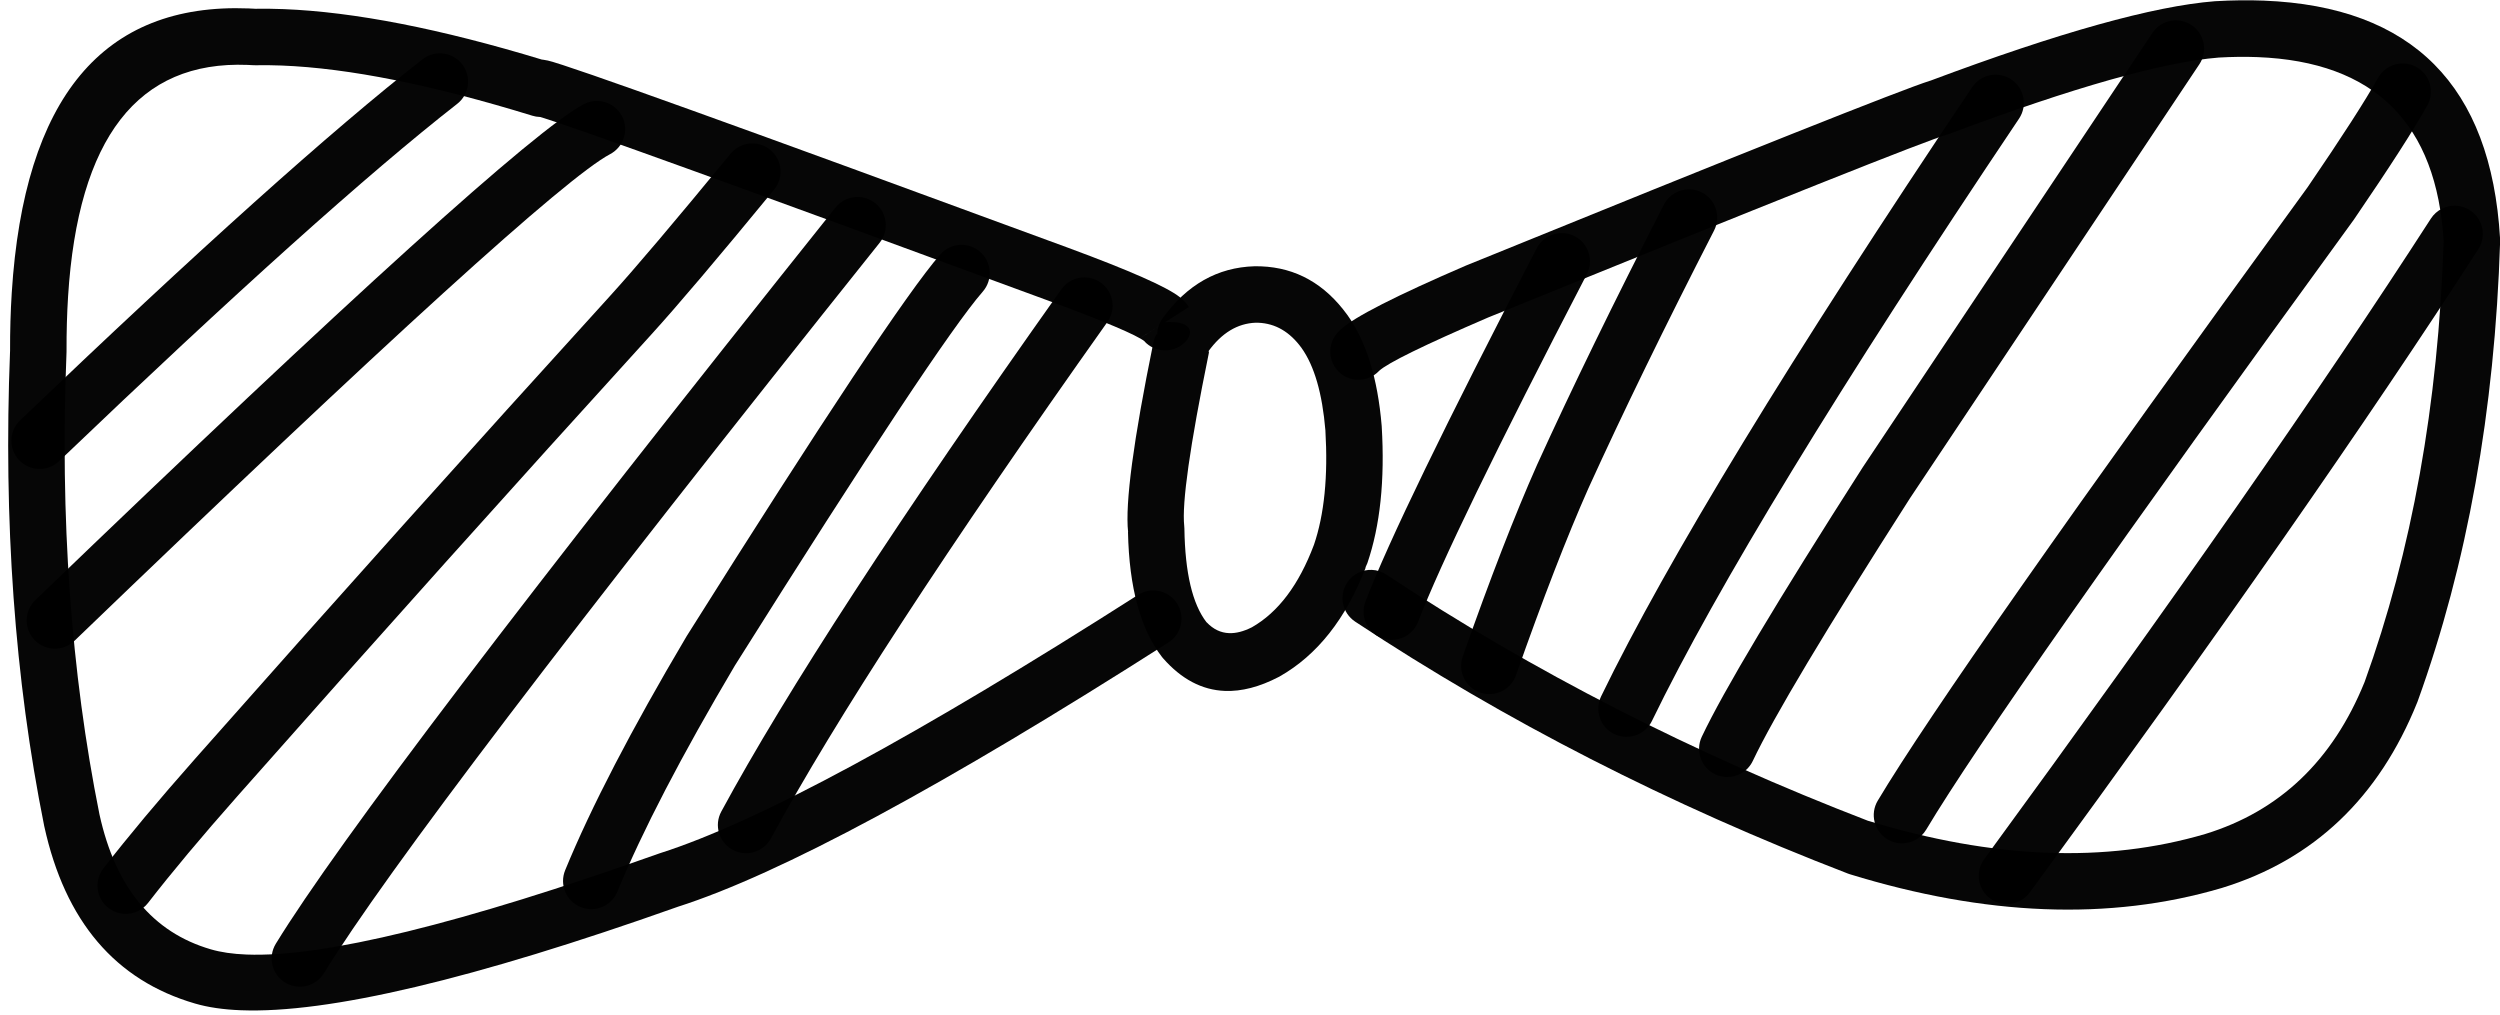 <?xml version="1.0" encoding="UTF-8"?>
<!DOCTYPE svg PUBLIC '-//W3C//DTD SVG 1.0//EN'
          'http://www.w3.org/TR/2001/REC-SVG-20010904/DTD/svg10.dtd'>
<svg height="152.6" preserveAspectRatio="xMidYMid meet" version="1.0" viewBox="1096.9 694.7 375.7 152.6" width="375.7" xmlns="http://www.w3.org/2000/svg" xmlns:xlink="http://www.w3.org/1999/xlink" zoomAndPan="magnify"
><g fill-opacity=".976"
  ><g id="change1_11"
    ><path d="M1285.999,743.203Q1289.855,743.354,1292.501,746.998L1292.5,746.998Q1295.381,751.038,1296.082,759.384L1296.081,759.384Q1296.692,769.747,1294.358,776.584L1294.356,776.584Q1290.969,785.601,1285.007,788.983L1285,788.983Q1283.158,789.908,1281.604,789.847Q1279.706,789.773,1278.243,788.226L1278.224,788.226Q1275.04,784.117,1274.891,774.135L1274.867,773.74Q1274.31,768.608,1278.539,747.885C1278.564,747.763,1278.583,747.643,1278.597,747.522L1278.48,747.518C1278.483,747.515,1278.486,747.511,1278.487,747.508Q1281.495,743.352,1285.605,743.197L1285.585,743.197Q1285.793,743.195,1285.999,743.203 Z M1286.416,734.726Q1285.967,734.708,1285.508,734.712L1285.421,734.714Q1277.093,734.961,1271.613,742.534C1271.084,743.264,1270.822,744.107,1270.808,744.945L1270.691,744.94C1270.477,745.319,1270.317,745.738,1270.226,746.187Q1265.732,768.209,1266.431,774.656L1266.415,774.656Q1266.675,787.174,1271.519,793.424L1271.682,793.622Q1275.81,798.33,1280.978,798.532Q1284.743,798.679,1289.057,796.437L1289.195,796.364Q1297.672,791.556,1302.133,780.002L1302.091,780L1302.388,779.327Q1305.274,770.875,1304.544,758.773L1304.537,758.673Q1303.639,747.973,1299.383,742.034L1299.366,742.013Q1294.301,735.034,1286.416,734.726 Z"
    /></g
    ><g id="change1_5"
    ><path d="M1139.52,696.07Q1137.337,695.985,1135.286,696.018L1135.286,696.018Q1134.771,695.987,1134.262,695.967Q1101.442,694.683,1098.665,738.704Q1098.398,742.9,1098.414,747.499L1098.41,747.499Q1096.897,785.736,1103.537,818.801L1103.553,818.875Q1108.244,840.28,1126.209,845.511L1126.21,845.511Q1129.114,846.365,1133.093,846.52Q1152.773,847.29,1198.728,830.983L1198.722,830.982Q1221.761,823.63,1272.498,791.248C1274.474,789.987,1275.054,787.364,1273.792,785.389C1273.015,784.172,1271.721,783.485,1270.379,783.432C1269.544,783.399,1268.692,783.612,1267.934,784.096Q1218.127,815.883,1196.143,822.9L1196.013,822.943Q1151.279,838.827,1133.944,838.148Q1130.825,838.026,1128.593,837.368L1128.579,837.364Q1115.482,833.55,1111.857,817.131L1111.856,817.131Q1105.399,784.988,1106.896,747.655L1106.899,747.471Q1106.886,743.135,1107.131,739.239Q1109.389,703.487,1134.094,704.454Q1134.508,704.47,1134.928,704.497L1135.277,704.505Q1137.186,704.468,1139.232,704.548Q1154.346,705.14,1176.908,712.091C1177.267,712.202,1177.631,712.262,1177.992,712.276L1178.088,712.28Q1185.921,714.65,1254.54,739.918L1254.54,739.918Q1267.083,744.553,1268.938,746.008L1268.892,746.006C1269.669,746.844,1270.736,747.313,1271.836,747.356C1272.671,747.389,1273.523,747.176,1274.282,746.691C1276.091,745.537,1276.728,743.24,1273.107,743.098C1272.774,743.085,1272.405,743.091,1271.998,743.116L1268.427,745.397L1268.422,745.397L1271.998,743.116L1275.575,740.836Q1275.063,740.031,1274.18,739.337L1274.176,739.335Q1271.272,737.053,1257.475,731.957L1257.47,731.955Q1183.96,704.887,1179.236,703.801L1179.233,703.801Q1178.837,703.71,1178.468,703.664L1178.353,703.66Q1155.427,696.692,1139.52,696.07 Z"
    /></g
    ><g id="change1_8"
    ><path d="M1437.105,694.795Q1433.639,694.659,1429.835,694.88L1429.747,694.885Q1415.977,695.965,1386.983,706.83L1386.959,706.829Q1380.259,708.962,1317.297,734.57L1317.217,734.603Q1301.434,741.404,1298.403,744.19L1298.4,744.193Q1298.122,744.45,1297.888,744.711L1297.888,744.711C1296.332,746.458,1296.483,749.135,1298.227,750.696C1298.991,751.379,1299.934,751.735,1300.886,751.772C1302.074,751.819,1303.272,751.367,1304.149,750.437L1304.145,750.437Q1306.11,748.632,1320.498,742.429L1320.495,742.429Q1384.89,716.238,1389.637,714.882L1389.959,714.775Q1417.747,704.362,1430.332,703.35L1430.323,703.35Q1433.383,703.174,1436.165,703.283Q1462.599,704.317,1464.141,731.088L1464.126,731.087Q1462.91,767.698,1452.245,797.212L1452.242,797.212Q1445.078,814.878,1428.321,820.027L1428.321,820.027Q1417.075,823.341,1404.402,822.846Q1391.762,822.351,1377.701,818.066L1377.661,818.064Q1338.243,802.889,1305.236,781.043C1304.566,780.599,1303.813,780.371,1303.064,780.342C1301.633,780.286,1300.205,780.957,1299.357,782.24C1298.064,784.194,1298.601,786.826,1300.554,788.119Q1334.337,810.477,1374.612,825.983L1374.89,826.079Q1390.194,830.784,1404.079,831.327Q1418.153,831.878,1430.769,828.151L1430.813,828.138Q1451.506,821.78,1460.17,800.236L1460.224,800.095Q1471.4,769.17,1472.619,731.013L1472.606,730.531L1472.604,730.499L1472.605,730.499Q1470.572,696.105,1437.105,694.795 Z"
    /></g
    ><g id="change1_1"
    ><path d="M1331.766,729.726C1330.177,729.664,1328.622,730.499,1327.85,731.983L1327.825,732.031L1327.81,732.06Q1307.26,771.639,1302.099,785.092C1301.259,787.28,1302.352,789.733,1304.539,790.572C1304.985,790.744,1305.441,790.834,1305.893,790.852C1307.659,790.921,1309.352,789.873,1310.02,788.131Q1315.007,775.131,1335.325,735.999L1335.325,735.999L1335.351,735.95L1335.366,735.922C1336.446,733.842,1335.637,731.281,1333.556,730.202C1332.982,729.904,1332.372,729.75,1331.766,729.726 Z"
    /></g
    ><g id="change1_2"
    ><path d="M1350.89,723.153C1349.291,723.091,1347.725,723.939,1346.947,725.456Q1335.755,747.265,1327.888,764.556L1327.874,764.59Q1322.908,775.76,1316.717,793.359C1315.94,795.569,1317.102,797.992,1319.312,798.769C1319.723,798.914,1320.141,798.992,1320.555,799.008C1322.367,799.079,1324.09,797.974,1324.722,796.175Q1330.796,778.906,1335.611,768.07L1335.611,768.07Q1343.386,750.982,1354.497,729.33C1355.566,727.246,1354.744,724.688,1352.659,723.619C1352.091,723.328,1351.489,723.177,1350.89,723.153 Z"
    /></g
    ><g id="change1_12"
    ><path d="M1396.97,705.923C1395.546,705.868,1394.127,706.53,1393.277,707.799Q1352.343,768.779,1337.518,799.34C1336.495,801.448,1337.375,803.986,1339.483,805.009C1340.028,805.273,1340.6,805.409,1341.167,805.431C1342.8,805.495,1344.393,804.608,1345.153,803.043Q1359.72,773.012,1400.321,712.527C1401.627,710.582,1401.109,707.947,1399.164,706.64C1398.487,706.186,1397.728,705.953,1396.97,705.923 Z"
    /></g
    ><g id="change1_6"
    ><path d="M1424.062,697.759C1422.635,697.704,1421.214,698.369,1420.363,699.645L1376.851,764.897L1376.807,764.965Q1357.556,795.057,1352.646,805.414C1351.642,807.531,1352.545,810.061,1354.663,811.065C1355.197,811.318,1355.756,811.449,1356.311,811.471C1357.958,811.536,1359.562,810.631,1360.312,809.048Q1364.986,799.189,1383.911,769.605L1383.91,769.605L1427.423,704.352C1428.722,702.403,1428.196,699.769,1426.247,698.469C1425.573,698.02,1424.817,697.789,1424.062,697.759 Z"
    /></g
    ><g id="change1_7"
    ><path d="M1458.144,704.233C1456.596,704.173,1455.073,704.963,1454.267,706.409Q1451.455,711.464,1443.671,722.862L1443.669,722.862Q1390.397,796.084,1379.089,815.022C1377.886,817.033,1378.544,819.638,1380.554,820.839C1381.185,821.216,1381.875,821.41,1382.56,821.437C1384.062,821.495,1385.548,820.753,1386.372,819.372Q1397.491,800.755,1450.605,727.751L1450.678,727.647Q1458.678,715.934,1461.681,710.536C1462.821,708.488,1462.084,705.905,1460.038,704.766C1459.435,704.431,1458.788,704.258,1458.144,704.233 Z"
    /></g
    ><g id="change1_14"
    ><path d="M1465.947,725.615C1464.497,725.558,1463.057,726.246,1462.212,727.554Q1437.47,765.905,1395.085,823.815C1393.701,825.706,1394.112,828.361,1396.003,829.744C1396.711,830.263,1397.524,830.529,1398.339,830.561C1399.702,830.614,1401.066,830.01,1401.933,828.827Q1444.446,770.74,1469.341,732.154C1470.612,730.185,1470.046,727.559,1468.076,726.289C1467.415,725.862,1466.68,725.644,1465.947,725.615 Z"
    /></g
    ><g id="change1_3"
    ><path d="M1260.026,736.387C1258.646,736.333,1257.272,736.949,1256.428,738.139L1256.389,738.193L1256.365,738.228Q1219.896,789.652,1205.293,816.664C1204.179,818.725,1204.945,821.299,1207.006,822.414C1207.597,822.733,1208.228,822.897,1208.856,822.922C1210.422,822.983,1211.961,822.171,1212.757,820.699Q1227.114,794.141,1263.261,743.172L1263.261,743.172L1263.3,743.118L1263.324,743.082C1264.68,741.172,1264.229,738.524,1262.318,737.168C1261.62,736.672,1260.822,736.418,1260.026,736.387 Z"
    /></g
    ><g id="change1_9"
    ><path d="M1241.565,731.493C1240.325,731.444,1239.076,731.937,1238.198,732.944Q1230.896,741.32,1200.128,790.243L1200.045,790.381L1200.045,790.381Q1187.653,811.309,1181.834,825.474C1180.942,827.641,1181.978,830.12,1184.146,831.011C1184.619,831.206,1185.107,831.308,1185.59,831.327C1187.318,831.394,1188.984,830.393,1189.681,828.699Q1195.27,815.097,1207.36,794.682L1207.383,794.642L1207.394,794.623L1207.398,794.624Q1237.736,746.387,1244.594,738.52C1246.134,736.754,1245.95,734.074,1244.184,732.535C1243.425,731.873,1242.497,731.529,1241.565,731.493 Z"
    /></g
    ><g id="change1_13"
    ><path d="M1225.946,724.299C1224.645,724.248,1223.338,724.795,1222.461,725.891Q1152.345,813.671,1138.348,836.527C1137.123,838.525,1137.753,841.137,1139.75,842.361C1140.391,842.753,1141.094,842.955,1141.795,842.983C1143.279,843.04,1144.752,842.316,1145.583,840.958Q1159.305,818.55,1229.091,731.186C1230.553,729.355,1230.255,726.686,1228.424,725.223C1227.69,724.637,1226.818,724.333,1225.946,724.299 Z"
    /></g
    ><g id="change1_4"
    ><path d="M1210.133,716.253C1208.852,716.202,1207.562,716.732,1206.685,717.799Q1194.193,733.008,1188.497,739.265L1188.496,739.266Q1157.595,773.241,1126.235,808.711Q1117.97,818.059,1112.441,825.199C1111.006,827.051,1111.343,829.716,1113.196,831.151C1113.921,831.713,1114.772,832.003,1115.623,832.036C1116.946,832.088,1118.274,831.522,1119.147,830.395Q1124.504,823.48,1132.592,814.332Q1163.915,778.903,1194.772,744.977L1194.772,744.977Q1200.606,738.569,1213.242,723.185C1214.73,721.375,1214.466,718.701,1212.657,717.214C1211.912,716.603,1211.026,716.288,1210.133,716.253 Z"
    /></g
    ><g id="change1_15"
    ><path d="M1186.77,709.869C1186.049,709.84,1185.311,709.996,1184.626,710.358Q1173.597,716.189,1102.211,784.884C1100.522,786.508,1100.472,789.194,1102.097,790.882C1102.887,791.704,1103.93,792.138,1104.987,792.179C1106.1,792.223,1107.228,791.831,1108.094,790.998Q1178.615,723.134,1188.594,717.86C1190.665,716.764,1191.456,714.197,1190.36,712.126C1189.627,710.739,1188.234,709.926,1186.77,709.869 Z"
    /></g
    ><g id="change1_10"
    ><path d="M1163.167,702.716C1162.199,702.678,1161.213,702.969,1160.391,703.612Q1139.911,719.612,1099.92,757.867C1098.226,759.487,1098.167,762.172,1099.786,763.866C1100.579,764.693,1101.626,765.13,1102.686,765.172C1103.796,765.215,1104.92,764.826,1105.786,763.998Q1145.474,726.034,1165.616,710.299C1167.462,708.856,1167.789,706.19,1166.347,704.343C1165.547,703.319,1164.371,702.763,1163.167,702.716 Z"
    /></g
  ></g
></svg
>
